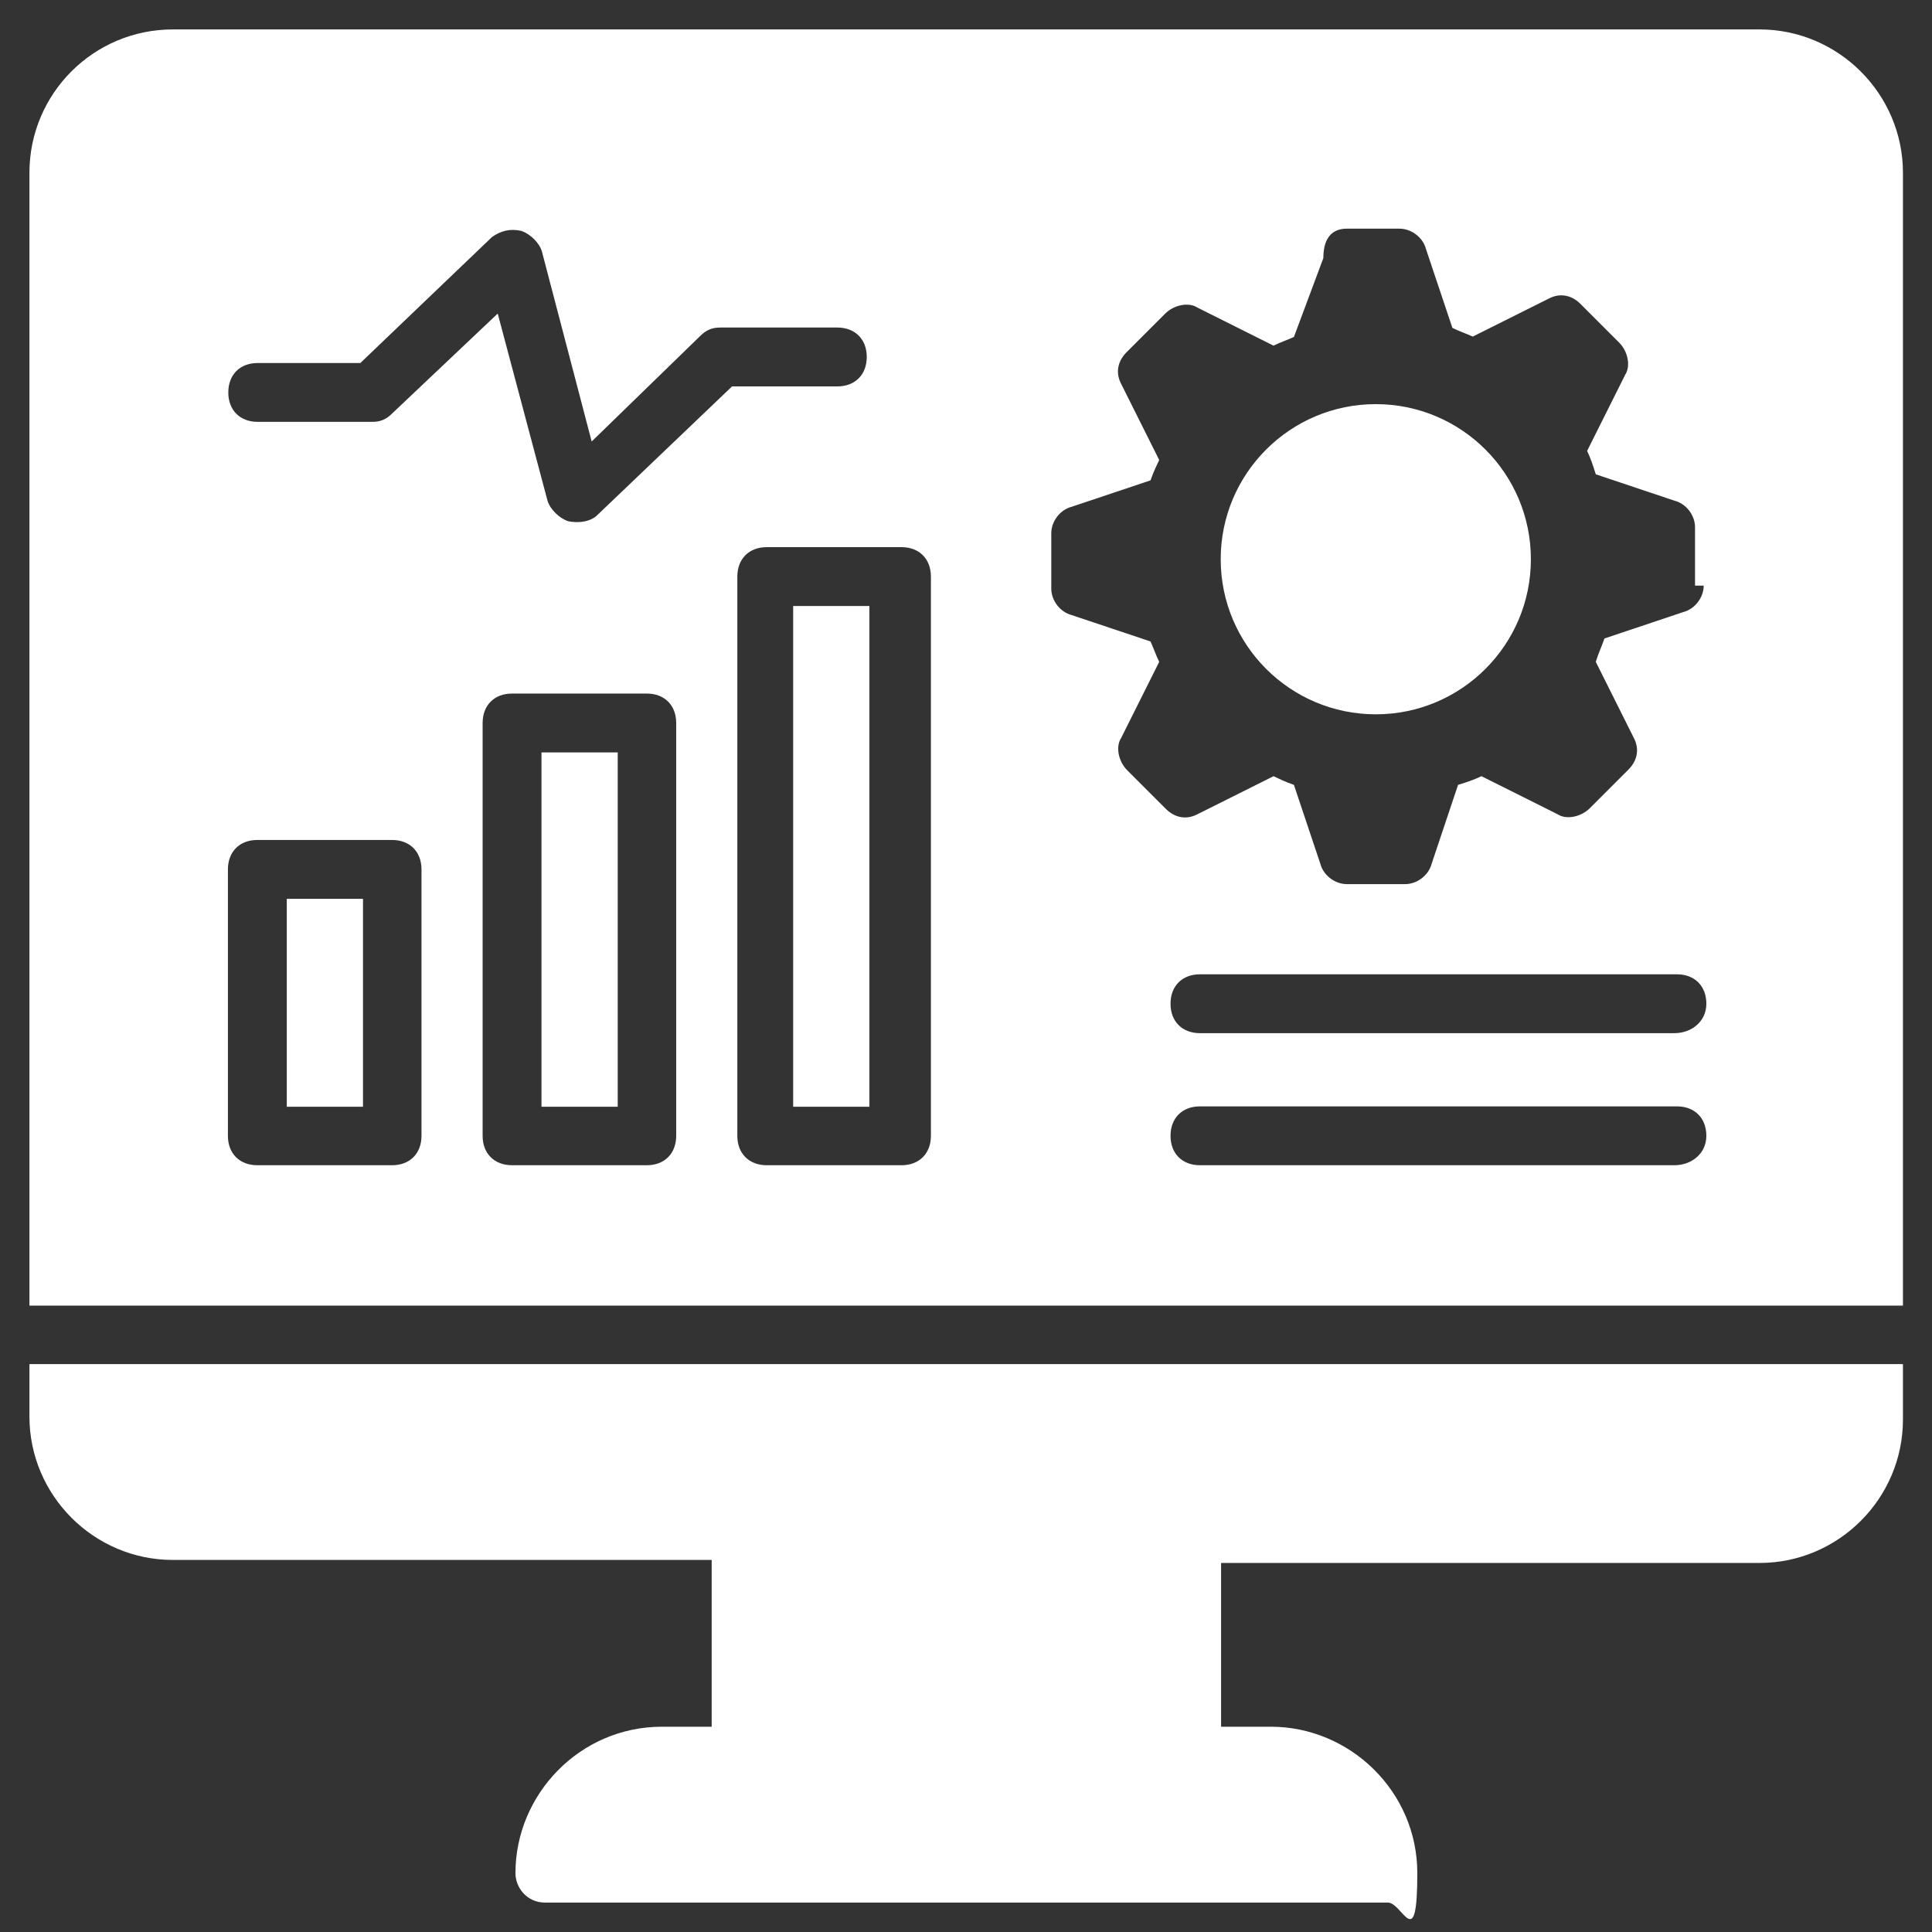 <?xml version="1.0" encoding="UTF-8"?>
<svg id="Layer_1" xmlns="http://www.w3.org/2000/svg" version="1.1" viewBox="0 0 512 512">
  <rect x="0" y="0" width="512" height="512" fill="#333333" stroke="none"/>
  <!-- Generator: Adobe Illustrator 29.5.1, SVG Export Plug-In . SVG Version: 2.1.0 Build 141)  -->
  <defs>
    <style>
      .st0 {
        fill: #fff;
      }
    </style>
  </defs>
  <path class="st0" d="M7.8,361.5h496.5v14.7c0,20.9-17.1,38-38,38h-142.7v43.4h13.2c20.9,0,38.8,17.1,38.8,38.8s-3.9,7.8-7.8,7.8h-223.4c-4.7,0-7.8-3.9-7.8-7.8,0-20.9,17.1-38.8,38.8-38.8h13.2v-44.2H45.8c-20.9,0-38-17.1-38-38v-14Z"/>
  <g>
    <path class="st0" d="M210.2,160.6h20.2v132.7h-20.2v-132.7Z"/>
    <path class="st0" d="M466.2,7.8H45.8C24.8,7.8,7.8,24.8,7.8,45.8v300.2h496.5V45.8c0-20.9-17.1-38-38-38h0ZM111.7,301c0,4.7-3.1,7.8-7.8,7.8h-35.7c-4.7,0-7.8-3.1-7.8-7.8v-70.6c0-4.7,3.1-7.8,7.8-7.8h35.7c4.7,0,7.8,3.1,7.8,7.8v70.6ZM179.2,301c0,4.7-3.1,7.8-7.8,7.8h-35.7c-4.7,0-7.8-3.1-7.8-7.8v-109.4c0-4.7,3.1-7.8,7.8-7.8h35.7c4.7,0,7.8,3.1,7.8,7.8v109.4ZM158.3,136.5c-1.6,1.6-4.7,2.3-7.8,1.6-2.3-.8-4.7-3.1-5.4-5.4l-13.2-49.6-27.9,26.4c-1.6,1.6-3.1,2.3-5.4,2.3h-30.3c-4.7,0-7.8-3.1-7.8-7.8s3.1-7.8,7.8-7.8h27.2l34.9-33.4c2.3-1.6,4.7-2.3,7.8-1.6,2.3.8,4.7,3.1,5.4,5.4l13.2,50.4,28.7-27.9c1.6-1.6,3.1-2.3,5.4-2.3h31c4.7,0,7.8,3.1,7.8,7.8s-3.1,7.8-7.8,7.8h-27.9l-35.7,34.1ZM246.7,301c0,4.7-3.1,7.8-7.8,7.8h-35.7c-4.7,0-7.8-3.1-7.8-7.8v-148.2c0-4.7,3.1-7.8,7.8-7.8h35.7c4.7,0,7.8,3.1,7.8,7.8v148.2ZM443.7,308.8h-125.7c-4.7,0-7.8-3.1-7.8-7.8s3.1-7.8,7.8-7.8h126.4c4.7,0,7.8,3.1,7.8,7.8s-3.9,7.8-8.5,7.8ZM443.7,273.8h-125.7c-4.7,0-7.8-3.1-7.8-7.8s3.1-7.8,7.8-7.8h126.4c4.7,0,7.8,3.1,7.8,7.8s-3.9,7.8-8.5,7.8ZM451.5,155.2c0,3.1-2.3,6.2-5.4,7l-20.9,7c-.8,2.3-1.6,3.9-2.3,6.2l10.1,20.2c1.6,3.1.8,6.2-1.6,8.5l-10.1,10.1c-2.3,2.3-6.2,3.1-8.5,1.6l-20.2-10.1c-1.6.8-3.9,1.6-6.2,2.3l-7,20.9c-.8,3.1-3.9,5.4-7,5.4h-15.5c-3.1,0-6.2-2.3-7-5.4l-7-20.9c-2.3-.8-3.9-1.6-5.4-2.3l-20.2,10.1c-3.1,1.6-6.2.8-8.5-1.6l-10.1-10.1c-2.3-2.3-3.1-6.2-1.6-8.5l10.1-20.2c-.8-1.6-1.6-3.9-2.3-5.4l-20.9-7c-3.1-.8-5.4-3.9-5.4-7v-14.7c0-3.1,2.3-6.2,5.4-7l20.9-7c.8-2.3,1.6-3.9,2.3-5.4l-10.1-20.2c-1.6-3.1-.8-6.2,1.6-8.5l10.1-10.1c2.3-2.3,6.2-3.1,8.5-1.6l20.2,10.1c1.6-.8,3.9-1.6,5.4-2.3l7.8-20.9c0-6.2,3.1-7.8,6.2-7.8h14c3.1,0,6.2,2.3,7,5.4l7,20.9c1.6.8,3.9,1.6,5.4,2.3l20.2-10.1c3.1-1.6,6.2-.8,8.5,1.6l10.1,10.1c2.3,2.3,3.1,6.2,1.6,8.5l-10.1,20.2c.8,1.6,1.6,3.9,2.3,6.2l20.9,7c3.1.8,5.4,3.9,5.4,7v15.5h2.3Z"/>
    <circle class="st0" cx="364.6" cy="148.2" r="41.1"/>
    <path class="st0" d="M76,238.2h20.2v55.1h-20.2v-55.1Z"/>
    <path class="st0" d="M143.5,199.4h20.2v93.9h-20.2v-93.9Z"/>
  </g>
</svg>